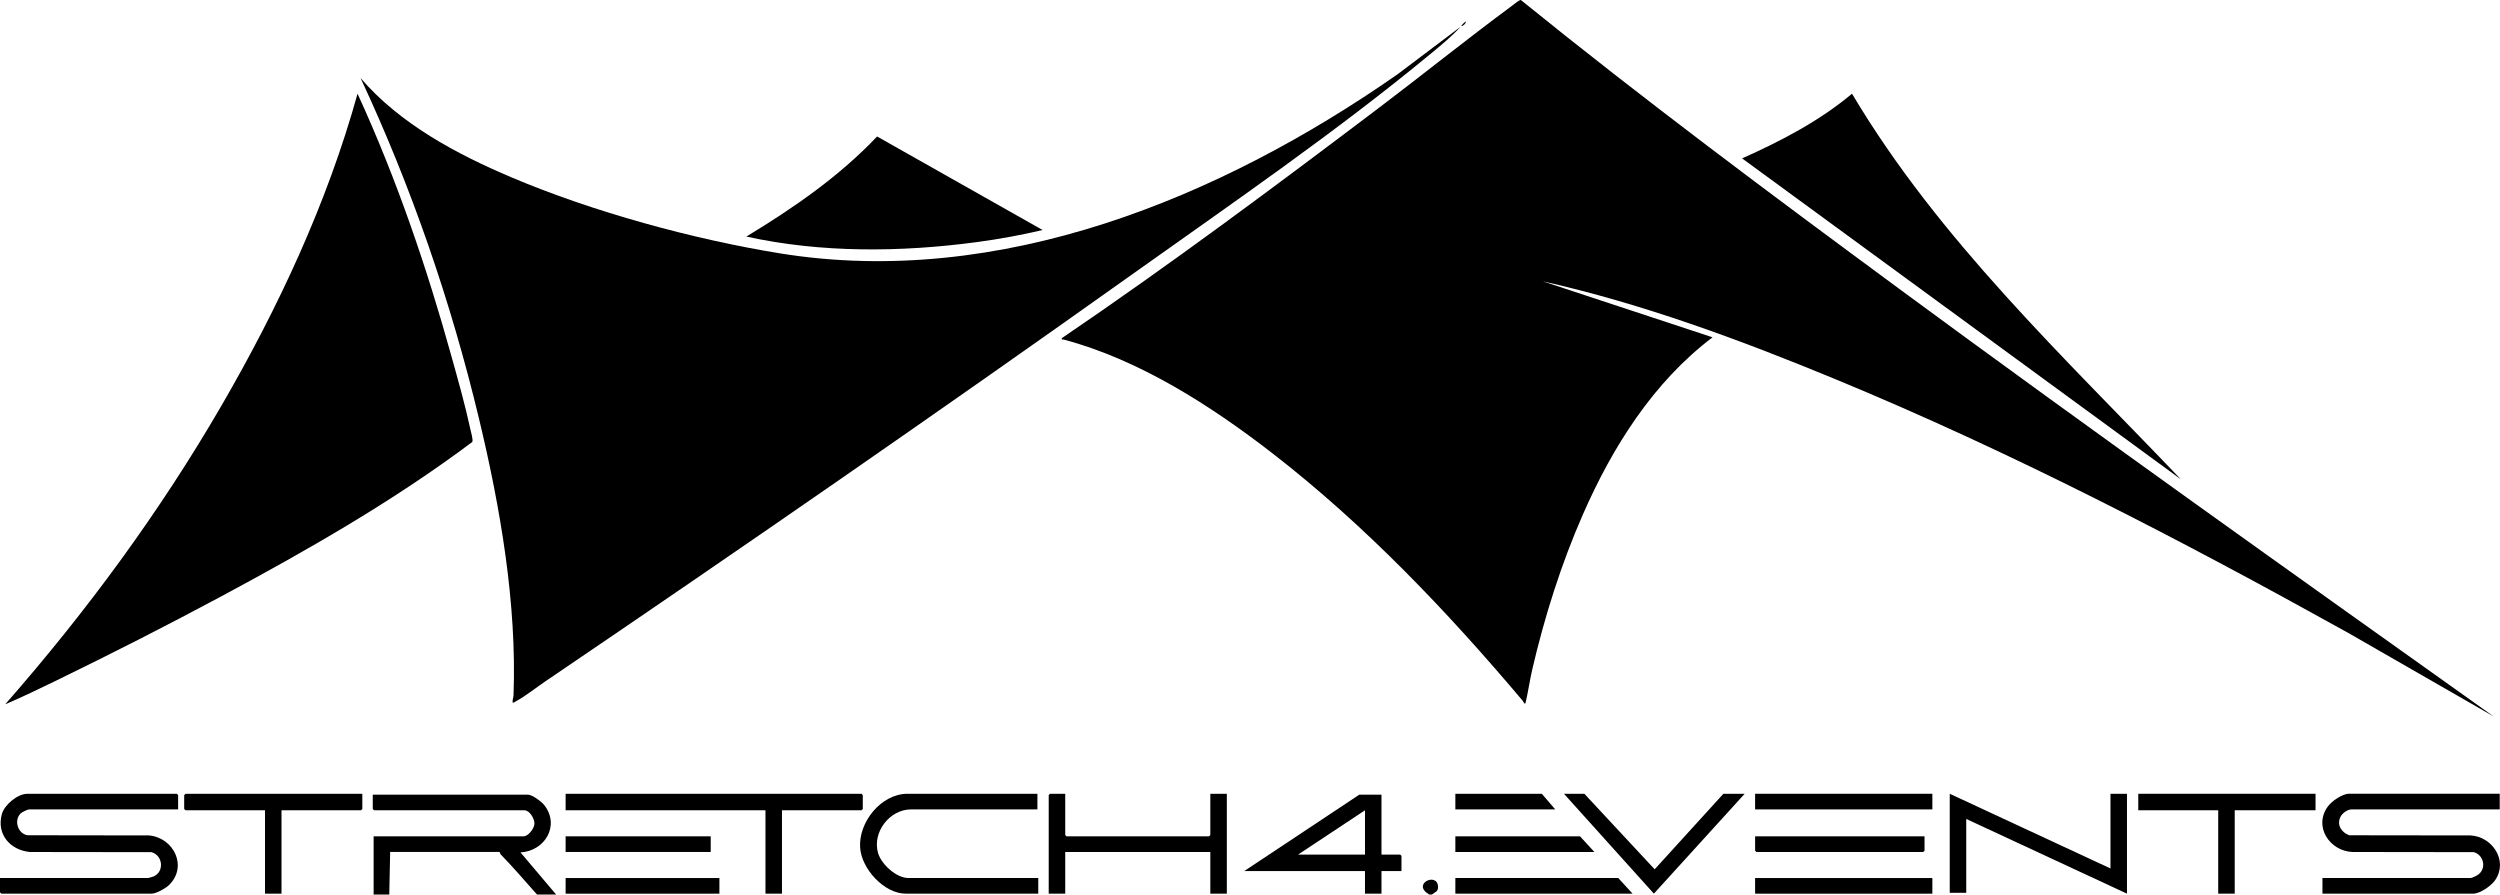 <svg viewBox="0 0 1254.68 448.94" xmlns="http://www.w3.org/2000/svg" id="Layer_2">
  <g id="Layer_1-2">
    <g>
      <path d="M187.51,448.94v-29.21h75.22c2.37,0,5.41-3.93,5.49-6.32.09-2.52-2.43-6.76-5.05-6.76h-75.44l-.65-.65v-7.19h77.84c2.14,0,6.86,3.49,8.25,5.27,8.03,10.34.19,23.07-11.95,23.72l17.88,21.14h-9.59c-6.01-6.69-11.84-13.6-18.13-20.04-.5-.51-.55-1.32-.63-1.32h-54.94l-.44,21.36h-7.85Z"></path>
      <path d="M718.62,448.94h-1.31c-9.09-5.24,3.88-11.39,4.39-4.14.19,2.71-1.32,2.76-3.08,4.14Z"></path>
      <path d="M1251.49,359.57l-72.96-41.92c-83.69-46.51-168.96-90.82-257.58-127.42-47.52-19.62-96.44-37.76-146.71-49.06l85.24,28.12c-29.75,22.48-50.22,55.05-65.05,88.85-10.88,24.79-19.32,51.49-25.44,77.88-1.25,5.41-2.02,10.96-3.27,16.36-.42,1.82-1-.06-1.5-.66-37.81-44.81-79.16-88.24-125.62-124.22-30.79-23.84-66.71-46.94-104.7-57.07-.59-.16-1.22.29-1.03-.7,54.24-36.83,106.83-76.04,159.11-115.57,22.22-16.8,43.98-34.36,66.37-50.91.88-.65,4.18-3.39,4.91-3.25,61.71,49.99,125.45,97.48,189.39,144.58,98.8,72.78,198.87,143.83,298.84,214.99Z"></path>
      <path d="M733.01,13.46c-4.68,5.1-10.15,9.52-15.49,13.93-46.9,38.77-99.51,74.87-149.2,110.22-97.4,69.28-195.86,137.33-294.78,204.45-4.44,3.01-10.31,7.66-14.84,10.02-.49.25-.77.69-1.43.52-.16-1.27.4-2.44.45-3.69,1.73-45.9-6.65-94.31-17.32-138.78-14.09-58.75-33.91-116.3-59.44-170.96,19.75,23.03,48.24,38.19,75.88,49.9,40.6,17.2,91,31.02,134.58,38.08,110.39,17.89,221.17-27.92,309.88-89.81l31.69-23.89Z"></path>
      <path d="M2.62,353.47c40.76-46.47,77.61-96.56,108.65-150.1,28.42-49.02,53-101.6,68.17-156.35,19.49,42.45,34.69,86.96,47.19,131.99,3.3,11.87,6.84,24.33,9.42,36.35.3,1.38,1.54,5.52.96,6.46-39.34,29.5-82.49,54.15-125.8,77.39-27.36,14.68-55.21,28.84-83.14,42.43-8.39,4.09-16.88,8.16-25.45,11.83Z"></path>
      <path d="M1094.51,240.56l-220.2-161.07c19.52-8.72,38.71-18.67,55.16-32.46,43.7,73.46,106.56,132.21,165.04,193.53Z"></path>
      <path d="M523.27,115.45c-10.86,2.53-21.91,4.56-32.98,6.05-38.13,5.11-78.06,5.51-115.72-2.77,23.57-14.28,46.61-30.15,65.62-50.23l83.08,46.95Z"></path>
      <path d="M89.39,406.22H14.61c-.74,0-3.5,1.32-4.16,1.94-3.63,3.4-1.59,10.25,3.4,11.03l60.96.09c12.49,1.14,19.65,15.83,9.81,25.09-1.67,1.57-6.28,4.13-8.51,4.13H.65l-.65-.65v-7.19h74.35c.15,0,2.38-.64,2.71-.78,5.51-2.37,4.75-10.62-1.06-12.2l-60.96-.08c-9.9-.93-16.84-8.81-14.13-18.95,1.27-4.74,7.93-10.27,12.84-10.27h75l.65.65v7.19Z"></path>
      <path d="M1254.54,398.37v7.85h-74.35c-2.12,0-4.79,1.98-5.67,3.92-1.82,4.03.68,7.63,4.46,9.06l60.96.08c10.88.59,18.95,12.67,12.34,22.39-1.94,2.86-7.56,6.83-11.05,6.83h-75.66v-7.85h74.35c.81,0,3.42-1.31,4.15-1.95,3.89-3.36,2.31-9.58-2.51-11.03l-60.96-.08c-11.46-.48-19.62-12.79-12.34-22.83,1.94-2.68,7.27-6.4,10.61-6.4h75.66Z"></path>
      <polygon points="392.45 406.65 392.45 448.5 384.17 448.5 384.17 406.65 283.87 406.65 283.87 398.37 432.35 398.37 433.01 399.03 433.01 406 432.35 406.65 392.45 406.65"></polygon>
      <path d="M520.65,398.37v7.85h-63.45c-10.78,0-19.47,11.49-16.56,21.78,1.61,5.71,9.17,12.65,15.25,12.65h65.19v7.85h-66.5c-10.86,0-22.08-12.37-22.89-22.89-.99-12.92,10.51-27.24,23.76-27.24h65.19Z"></path>
      <polygon points="1059.19 435.86 1059.19 398.37 1067.47 398.37 1067.47 448.5 986.8 411.01 986.8 448.07 978.52 448.07 978.52 398.37 1059.19 435.86"></polygon>
      <polygon points="534.61 398.37 534.61 419.08 535.26 419.73 606.78 419.73 607.43 419.08 607.43 398.37 615.71 398.37 615.71 448.5 607.43 448.5 607.43 427.58 534.61 427.58 534.61 448.5 526.32 448.5 526.32 399.03 526.98 398.37 534.61 398.37"></polygon>
      <path d="M693.33,398.81v30.08h9.38l.65.65v7.63h-10.03v11.33h-8.29v-11.33h-60.61l57.78-38.36h11.12ZM685.05,428.89v-22.23l-33.58,22.23h33.58Z"></path>
      <polygon points="181.84 398.37 181.84 406 181.18 406.65 141.28 406.65 141.28 448.5 133 448.5 133 406.65 93.1 406.65 92.44 406 92.44 399.03 93.1 398.37 181.84 398.37"></polygon>
      <polygon points="1162.1 398.37 1162.1 406.65 1121.54 406.65 1121.54 448.5 1113.26 448.5 1113.26 406.65 1073.14 406.65 1073.14 398.37 1162.1 398.37"></polygon>
      <polygon points="875.61 398.37 830.04 448.5 784.91 398.37 795.15 398.37 830.43 436.28 864.92 398.37 875.61 398.37"></polygon>
      <rect height="7.85" width="88.96" y="398.37" x="880.84"></rect>
      <rect height="7.85" width="88.96" y="440.66" x="880.84"></rect>
      <polygon points="819.35 448.5 730.4 448.5 730.4 440.66 812.16 440.66 819.35 448.5"></polygon>
      <polygon points="965.87 419.73 965.87 426.93 965.22 427.58 881.49 427.58 880.84 426.93 880.84 419.73 965.87 419.73"></polygon>
      <rect height="7.85" width="77.18" y="440.66" x="283.87"></rect>
      <rect height="7.85" width="72.82" y="419.73" x="283.87"></rect>
      <polygon points="800.17 427.58 730.4 427.58 730.4 419.73 792.97 419.73 800.17 427.58"></polygon>
      <polygon points="780.54 406.22 730.4 406.22 730.4 398.37 773.79 398.37 780.54 406.22"></polygon>
      <path d="M733.45,13.01c-.18-.16,2.02-2.35,2.18-2.18.28.8-1.71,2.59-2.18,2.18Z"></path>
    </g>
  </g>
</svg>